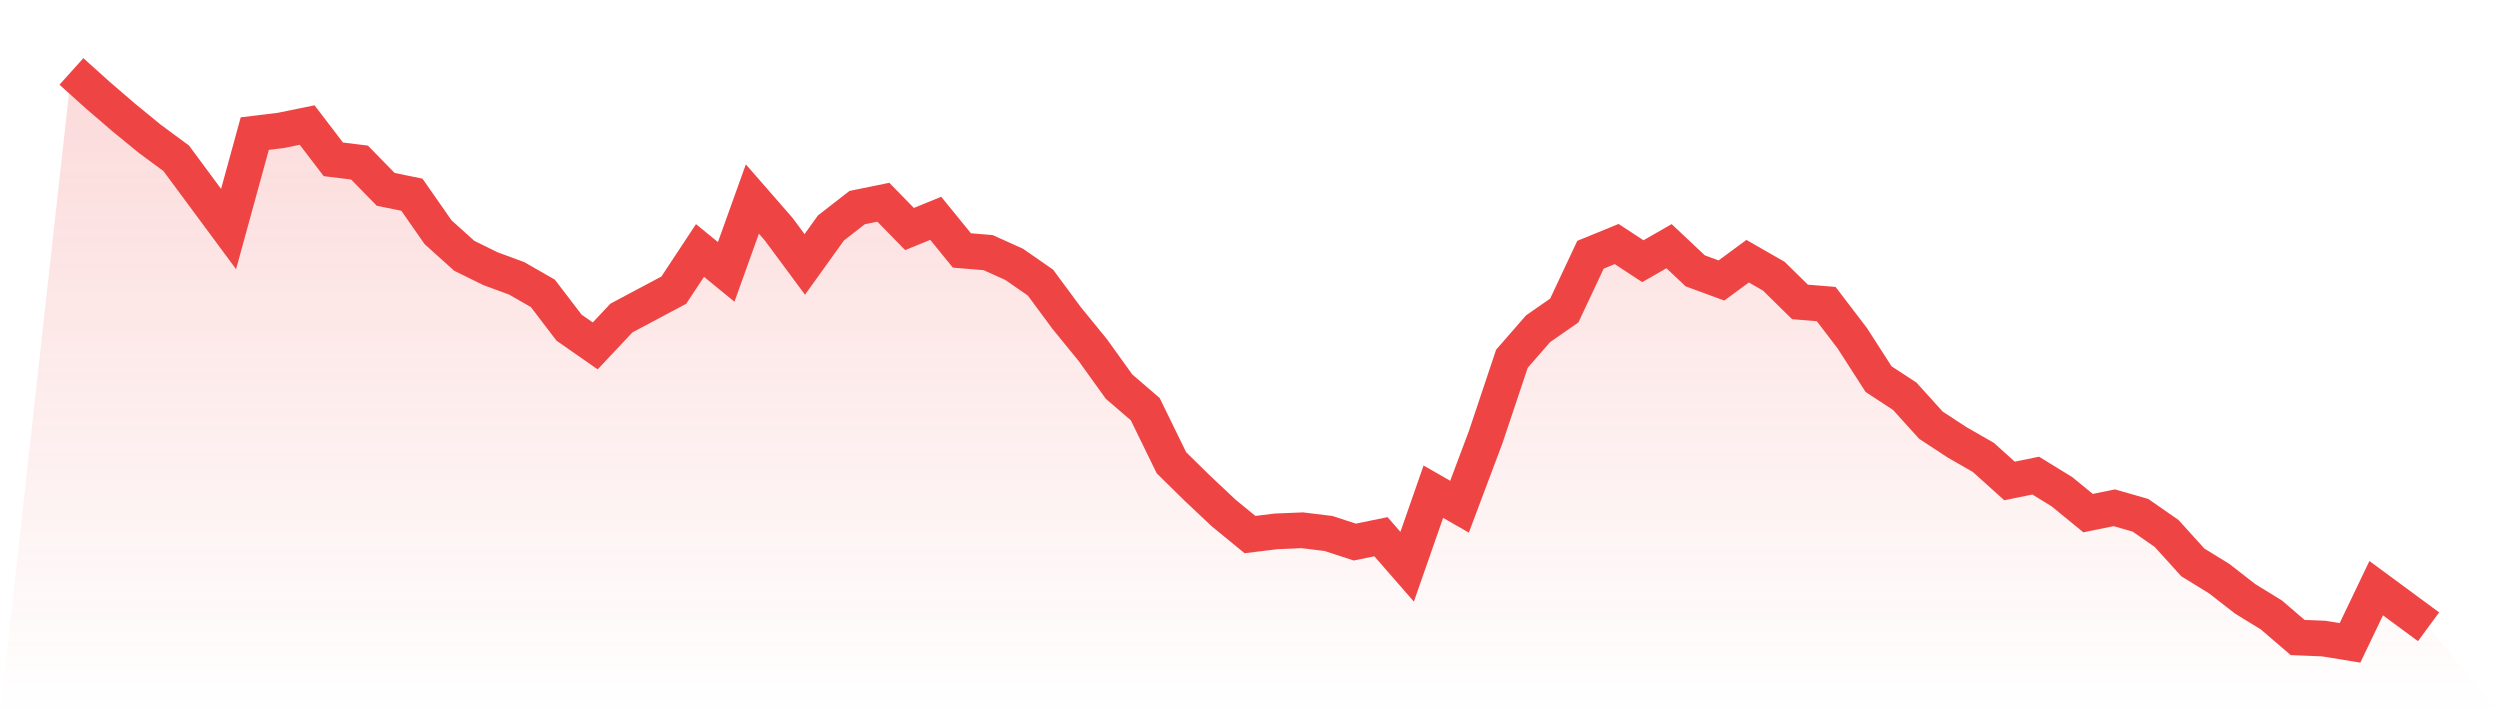 <svg viewBox="0 0 140 40" xmlns="http://www.w3.org/2000/svg">
<defs>
<linearGradient id="gradient" x1="0" x2="0" y1="0" y2="1">
<stop offset="0%" stop-color="#ef4444" stop-opacity="0.2"/>
<stop offset="100%" stop-color="#ef4444" stop-opacity="0"/>
</linearGradient>
</defs>
<path d="M4,4 L4,4 L5.467,5.321 L6.933,6.582 L8.4,7.782 L9.867,8.863 L11.333,10.844 L12.8,12.826 L14.267,7.482 L15.733,7.302 L17.2,7.002 L18.667,8.923 L20.133,9.103 L21.6,10.604 L23.067,10.904 L24.533,13.006 L26,14.326 L27.467,15.047 L28.933,15.587 L30.4,16.428 L31.867,18.349 L33.333,19.37 L34.8,17.809 L36.267,17.028 L37.733,16.248 L39.2,14.026 L40.667,15.227 L42.133,11.144 L43.6,12.826 L45.067,14.807 L46.533,12.765 L48,11.625 L49.467,11.325 L50.933,12.826 L52.4,12.225 L53.867,14.026 L55.333,14.146 L56.8,14.807 L58.267,15.827 L59.733,17.809 L61.2,19.61 L62.667,21.651 L64.133,22.912 L65.6,25.914 L67.067,27.355 L68.533,28.735 L70,29.936 L71.467,29.756 L72.933,29.696 L74.4,29.876 L75.867,30.356 L77.333,30.056 L78.8,31.737 L80.267,27.535 L81.733,28.375 L83.2,24.473 L84.667,20.09 L86.133,18.409 L87.6,17.388 L89.067,14.266 L90.533,13.666 L92,14.627 L93.467,13.786 L94.933,15.167 L96.4,15.707 L97.867,14.627 L99.333,15.467 L100.8,16.908 L102.267,17.028 L103.733,18.949 L105.2,21.231 L106.667,22.191 L108.133,23.812 L109.6,24.773 L111.067,25.614 L112.533,26.934 L114,26.634 L115.467,27.535 L116.933,28.735 L118.4,28.435 L119.867,28.856 L121.333,29.876 L122.8,31.497 L124.267,32.398 L125.733,33.538 L127.2,34.439 L128.667,35.7 L130.133,35.76 L131.6,36 L133.067,32.938 L134.533,34.019 L136,35.099 L140,40 L0,40 z" fill="url(#gradient)"/>
<path d="M4,4 L4,4 L5.467,5.321 L6.933,6.582 L8.4,7.782 L9.867,8.863 L11.333,10.844 L12.8,12.826 L14.267,7.482 L15.733,7.302 L17.2,7.002 L18.667,8.923 L20.133,9.103 L21.6,10.604 L23.067,10.904 L24.533,13.006 L26,14.326 L27.467,15.047 L28.933,15.587 L30.4,16.428 L31.867,18.349 L33.333,19.37 L34.8,17.809 L36.267,17.028 L37.733,16.248 L39.2,14.026 L40.667,15.227 L42.133,11.144 L43.6,12.826 L45.067,14.807 L46.533,12.765 L48,11.625 L49.467,11.325 L50.933,12.826 L52.4,12.225 L53.867,14.026 L55.333,14.146 L56.8,14.807 L58.267,15.827 L59.733,17.809 L61.2,19.61 L62.667,21.651 L64.133,22.912 L65.6,25.914 L67.067,27.355 L68.533,28.735 L70,29.936 L71.467,29.756 L72.933,29.696 L74.4,29.876 L75.867,30.356 L77.333,30.056 L78.8,31.737 L80.267,27.535 L81.733,28.375 L83.2,24.473 L84.667,20.09 L86.133,18.409 L87.6,17.388 L89.067,14.266 L90.533,13.666 L92,14.627 L93.467,13.786 L94.933,15.167 L96.4,15.707 L97.867,14.627 L99.333,15.467 L100.8,16.908 L102.267,17.028 L103.733,18.949 L105.2,21.231 L106.667,22.191 L108.133,23.812 L109.6,24.773 L111.067,25.614 L112.533,26.934 L114,26.634 L115.467,27.535 L116.933,28.735 L118.4,28.435 L119.867,28.856 L121.333,29.876 L122.8,31.497 L124.267,32.398 L125.733,33.538 L127.2,34.439 L128.667,35.7 L130.133,35.76 L131.6,36 L133.067,32.938 L134.533,34.019 L136,35.099" fill="none" stroke="#ef4444" stroke-width="2"/>
</svg>